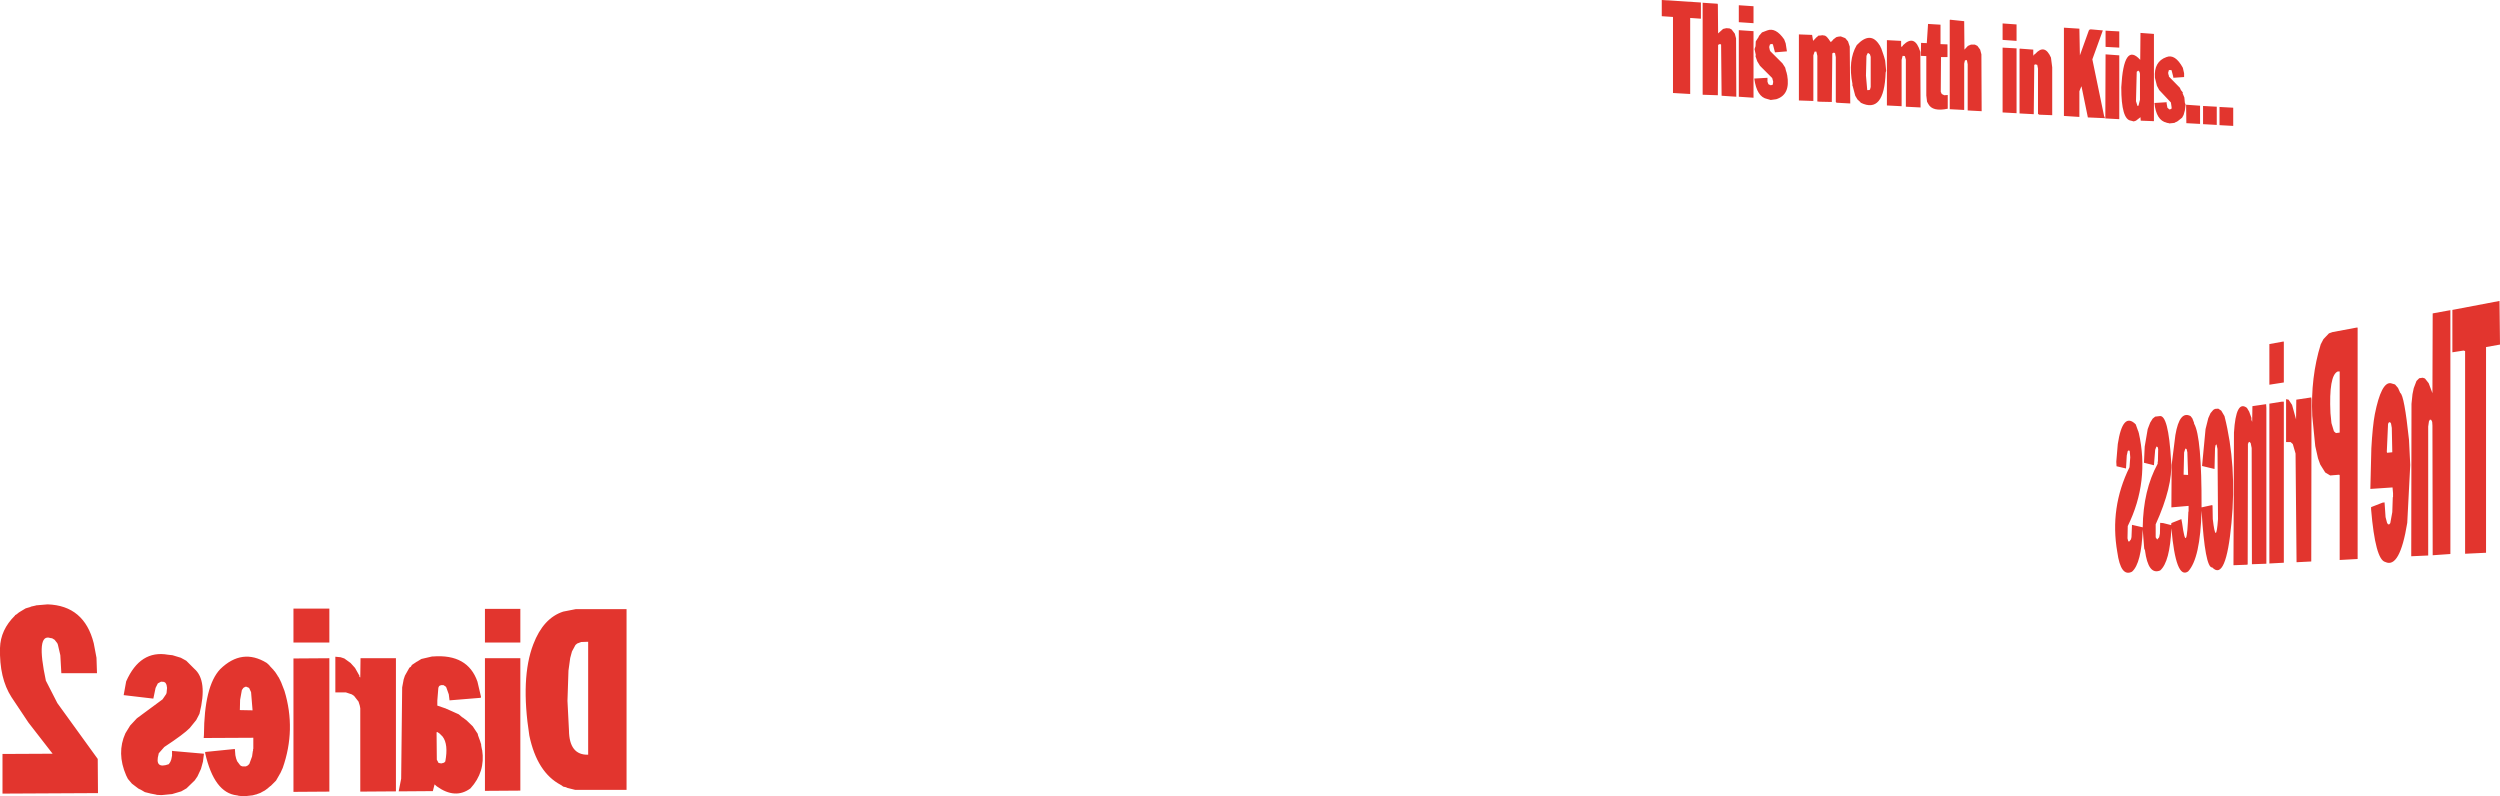 <?xml version="1.0" encoding="UTF-8" standalone="no"?>
<svg xmlns:xlink="http://www.w3.org/1999/xlink" height="159.7px" width="501.35px" xmlns="http://www.w3.org/2000/svg">
  <g transform="matrix(1.0, 0.0, 0.0, 1.0, -227.5, -170.65)">
    <path d="M662.95 184.7 L662.45 184.7 662.3 185.25 662.35 185.55 662.45 185.85 662.45 186.0 664.65 188.25 664.85 188.7 665.25 189.2 665.2 189.35 665.55 190.2 665.65 191.25 665.8 191.65 665.65 192.8 665.4 193.7 665.1 194.25 664.15 195.0 664.1 195.0 664.05 195.05 663.7 195.2 663.65 195.25 663.6 195.25 663.55 195.3 663.5 195.3 662.55 195.4 662.25 195.3 662.05 195.3 662.0 195.25 Q659.9 194.8 659.55 191.3 L662.0 191.15 662.0 191.4 662.15 192.25 662.55 192.6 662.95 192.5 663.0 192.2 662.85 191.2 660.5 188.7 660.05 187.85 659.65 186.25 Q659.4 183.0 661.95 182.1 663.7 181.4 665.25 184.25 L665.5 185.35 665.5 186.1 663.35 186.25 663.3 185.95 663.0 184.8 662.95 184.7 M652.5 176.95 L652.5 180.2 649.75 180.05 649.75 176.8 652.5 176.95 M652.5 181.75 L652.5 194.55 649.7 194.4 649.75 181.55 652.5 181.75 M649.45 193.9 L649.65 194.35 646.2 194.2 644.95 188.1 644.9 187.95 644.5 188.95 644.5 194.1 641.4 193.9 641.4 176.2 644.5 176.4 644.6 181.75 646.4 176.75 646.6 176.55 647.0 176.55 649.2 176.75 647.1 182.55 649.45 193.9 M656.7 182.65 L656.75 177.25 659.45 177.45 659.45 194.95 656.8 194.85 656.75 194.15 655.85 194.85 655.4 195.0 654.85 194.85 Q652.9 194.65 652.9 188.15 653.4 179.0 656.7 182.65 M656.55 185.05 L656.3 184.8 656.0 185.05 655.85 190.95 656.15 191.9 656.35 191.85 656.65 190.65 656.65 185.45 656.55 185.05 M665.9 191.65 L668.7 191.85 668.7 195.5 665.95 195.35 665.9 191.65 M672.05 195.7 L669.3 195.55 669.3 191.9 672.05 192.05 672.05 195.7 M672.6 192.1 L675.35 192.25 675.35 195.9 672.6 195.75 672.6 192.1 M700.05 236.35 L700.3 236.35 700.3 282.75 696.7 282.95 696.7 265.95 696.6 265.85 694.8 266.0 693.8 265.4 692.8 263.8 692.35 262.55 691.8 260.1 691.2 254.05 Q690.85 246.3 692.9 239.7 L693.45 238.65 694.55 237.5 695.25 237.25 700.05 236.35 M696.7 245.15 L696.3 245.15 Q694.5 245.95 694.85 253.5 L695.05 255.5 695.55 257.15 695.95 257.5 696.7 257.4 696.7 245.15 M728.75 231.0 L728.85 239.75 726.05 240.25 726.05 281.5 721.85 281.7 721.85 241.05 721.55 240.95 719.3 241.3 719.3 232.8 728.75 231.0 M713.8 246.55 L714.55 247.5 715.3 249.5 715.35 233.5 718.9 232.85 718.9 281.75 715.35 282.0 715.3 256.0 715.25 255.25 715.05 254.85 714.8 254.8 714.6 255.15 714.45 256.2 714.45 282.05 711.05 282.2 711.1 251.65 711.3 249.7 711.55 248.5 712.1 247.05 712.65 246.5 713.35 246.4 713.8 246.55 M685.5 247.35 L682.6 247.8 682.6 239.65 685.35 239.15 685.5 239.15 685.5 247.35 M685.95 250.7 L686.45 250.8 687.15 251.85 687.95 254.75 688.0 250.8 691.0 250.35 691.05 250.8 691.0 283.25 688.05 283.4 687.85 261.6 687.3 259.7 686.85 259.3 685.95 259.3 685.95 250.7 M685.5 251.2 L685.5 283.5 682.6 283.65 682.6 251.6 685.1 251.2 685.5 251.2 M681.95 251.7 L682.0 252.45 682.0 283.7 679.1 283.8 679.05 260.5 678.85 259.5 678.6 259.25 678.4 259.4 678.35 259.6 678.3 259.65 678.25 283.85 678.1 283.9 675.4 284.0 675.5 257.4 Q675.9 250.75 678.1 252.45 L678.55 253.2 679.0 254.45 679.0 254.85 679.15 255.25 679.2 252.1 681.95 251.7 M671.35 252.85 L671.7 252.65 672.35 252.6 672.95 253.0 673.6 254.1 Q676.1 263.95 675.0 275.5 673.9 287.3 671.15 284.45 669.7 284.6 669.0 273.05 668.75 282.65 666.3 285.25 663.85 286.95 662.95 276.6 662.65 283.35 660.7 285.05 658.3 286.05 657.65 281.0 L657.5 280.65 657.2 276.8 Q656.95 283.65 655.05 285.3 652.8 286.45 652.1 281.35 650.55 272.45 654.55 264.35 L654.7 262.35 654.6 261.15 654.45 260.95 654.2 261.1 654.0 262.0 653.85 264.6 651.95 264.15 651.9 263.25 652.2 259.7 Q653.2 253.15 655.8 255.75 L656.3 257.15 656.35 257.2 656.35 257.35 656.4 257.4 Q658.6 267.2 654.2 276.15 L654.15 278.6 654.3 279.2 654.5 279.25 654.85 278.8 654.95 278.35 655.05 275.9 657.2 276.4 Q657.3 268.95 660.2 263.65 L660.2 263.25 660.25 263.2 660.3 260.7 660.2 260.3 659.95 260.2 659.7 260.85 659.45 263.95 657.45 263.45 657.6 260.2 658.2 256.7 658.7 255.4 659.2 254.6 659.7 254.2 660.55 254.1 Q662.35 253.65 662.9 263.15 663.25 268.2 659.8 275.8 L659.8 278.4 660.1 278.85 660.5 278.4 660.65 277.65 660.7 275.5 661.3 275.55 662.9 275.95 662.95 275.55 664.95 274.75 665.1 275.55 Q666.05 282.55 666.35 273.3 L666.4 273.2 666.4 272.1 662.95 272.4 663.0 263.9 663.75 257.9 Q664.6 252.9 666.8 254.1 L667.15 254.55 667.5 255.45 667.5 255.6 Q669.05 258.25 669.0 272.4 L671.05 271.95 671.2 272.0 671.25 274.75 Q671.9 280.3 672.3 274.75 L672.2 260.7 672.0 259.75 671.8 259.95 671.7 260.55 671.6 264.7 669.1 264.1 669.8 256.7 670.35 254.5 670.8 253.5 671.35 252.85 M665.4 265.85 L666.3 265.9 666.15 261.35 666.0 260.7 665.75 260.6 665.5 261.4 665.4 265.85 M710.6 258.85 L710.85 263.9 710.25 275.5 Q708.75 284.75 705.85 283.35 703.85 282.9 703.0 272.8 L703.0 272.35 705.3 271.45 705.7 271.4 705.9 274.35 706.2 275.5 706.4 275.8 706.65 275.8 706.85 275.55 707.25 273.35 707.35 270.4 707.4 270.3 707.4 269.55 707.3 268.4 702.85 268.7 703.05 260.55 Q703.3 256.05 703.75 253.7 705.05 247.2 706.95 247.5 L707.8 247.75 708.4 248.45 708.85 249.45 Q709.65 249.9 710.6 258.85 M706.4 255.65 L706.15 261.25 706.2 261.45 707.25 261.35 707.15 256.45 707.0 255.6 706.9 255.4 706.6 255.3 706.4 255.65 M566.45 189.5 L563.0 189.3 563.0 174.05 560.75 173.9 560.75 170.65 568.6 171.15 568.6 174.4 566.45 174.25 566.45 189.5 M571.95 171.4 L572.0 171.6 572.05 177.35 573.05 176.45 573.7 176.3 574.35 176.35 574.75 176.55 575.4 177.4 575.65 178.35 575.7 190.05 572.75 189.85 572.65 179.6 572.5 179.5 572.35 179.5 572.05 179.65 572.0 189.75 568.95 189.65 568.95 171.2 571.95 171.4 M579.15 171.9 L579.15 175.3 576.2 175.1 576.2 171.7 579.15 171.9 M585.3 178.55 L585.6 179.35 585.85 180.95 583.45 181.15 583.05 179.6 582.9 179.45 582.45 179.55 582.3 180.05 582.3 180.2 582.35 180.25 582.35 180.4 582.45 180.8 582.5 180.85 582.5 180.9 584.95 183.35 585.5 184.2 585.7 185.0 585.75 185.05 585.75 185.1 585.85 185.5 585.85 185.55 585.9 185.7 Q586.6 189.65 583.7 190.55 L582.6 190.7 581.9 190.5 Q579.8 190.1 579.3 186.4 L581.95 186.25 581.95 187.05 582.15 187.55 582.6 187.75 583.0 187.65 583.1 187.05 582.9 186.3 580.45 183.85 579.9 182.95 579.55 181.95 579.6 181.65 579.35 180.45 579.4 180.4 579.5 180.05 579.55 179.95 579.6 178.95 580.15 178.1 580.2 178.0 580.2 177.95 580.25 177.85 580.85 177.15 581.9 176.75 Q583.6 176.1 585.3 178.55 M579.15 190.25 L576.2 190.05 576.2 176.7 579.15 176.9 579.15 190.25 M602.05 181.3 L601.8 181.85 601.7 185.8 601.95 188.65 601.95 188.7 602.0 188.7 602.05 188.75 602.5 188.65 602.65 188.1 602.65 182.05 602.5 181.55 602.2 181.3 602.05 181.3 M597.55 178.3 L598.1 178.95 598.45 180.0 598.55 191.4 595.8 191.25 595.65 191.1 595.65 182.1 595.5 181.3 595.25 181.2 594.95 181.35 594.85 191.1 592.45 191.05 591.95 191.0 591.95 181.85 591.75 181.0 591.4 181.0 591.15 181.75 591.15 190.9 588.25 190.8 588.25 177.55 590.9 177.65 591.1 178.85 591.8 178.1 591.85 178.1 592.15 177.8 592.8 177.75 592.85 177.7 593.5 177.8 593.85 178.05 594.3 178.6 594.3 178.65 594.35 178.7 594.65 179.1 595.1 178.65 595.1 178.6 595.75 178.1 596.15 178.0 596.65 177.95 597.55 178.3 M605.25 181.8 L605.3 181.9 605.55 182.8 605.75 184.85 605.65 185.2 Q605.35 193.55 600.65 191.25 L600.6 191.2 600.6 191.15 600.0 190.6 599.55 189.85 599.05 187.95 598.95 187.7 599.0 187.55 Q598.05 182.75 599.85 179.7 602.65 176.75 604.45 179.75 L604.5 179.8 604.75 180.35 604.8 180.4 604.8 180.45 605.25 181.75 605.25 181.8 M605.9 191.8 L605.9 178.7 608.75 178.85 608.75 179.85 608.85 180.1 609.1 179.8 609.15 179.7 Q611.5 177.4 612.6 181.05 L612.65 192.2 609.7 192.05 609.7 182.6 609.5 181.9 609.1 181.85 609.05 181.85 608.85 182.65 608.85 191.95 605.9 191.8 M621.4 174.9 L621.45 180.6 622.15 179.85 622.75 179.6 623.55 179.6 624.05 179.85 624.6 180.6 624.85 181.55 624.9 192.95 622.1 192.8 622.1 183.55 621.95 182.75 621.9 182.7 621.55 182.75 621.4 183.4 621.4 192.7 618.5 192.55 618.5 174.7 618.55 174.6 621.4 174.9 M618.05 182.1 L616.75 182.1 616.7 189.05 616.9 189.5 617.4 189.75 618.1 189.7 618.1 192.45 Q615.05 193.1 614.2 191.5 L613.95 191.05 613.8 189.8 613.8 181.9 612.7 181.85 612.75 179.25 613.9 179.3 614.15 175.45 616.65 175.6 616.65 179.5 618.05 179.55 618.05 182.1 M638.8 182.2 L639.05 184.15 639.05 193.75 636.45 193.65 636.2 193.5 636.2 184.4 636.05 183.65 635.6 183.55 635.45 183.7 635.35 193.55 632.5 193.4 632.5 180.5 632.55 180.4 635.25 180.6 635.25 181.5 635.3 181.85 635.45 181.55 635.6 181.55 635.6 181.5 635.65 181.45 Q637.55 179.35 638.8 182.2 M631.9 178.85 L629.1 178.65 629.1 175.35 631.9 175.55 631.9 178.85 M631.9 180.35 L631.9 193.35 629.1 193.2 629.1 180.2 631.9 180.35 M340.45 293.3 L343.0 292.8 353.15 292.8 353.15 329.05 342.85 329.05 341.25 328.65 341.2 328.6 341.15 328.6 340.95 328.5 340.9 328.5 340.45 328.4 340.05 328.1 340.0 328.1 339.95 328.05 Q335.2 325.55 333.65 318.15 331.85 306.6 334.45 299.85 336.45 294.6 340.45 293.3 M331.85 292.75 L331.85 299.5 324.75 299.5 324.75 292.75 331.85 292.75 M343.25 299.7 L342.9 300.0 342.2 301.3 341.85 302.6 341.5 305.15 341.3 311.2 341.6 317.1 Q341.65 322.1 345.45 322.0 L345.45 299.35 344.05 299.4 343.25 299.7 M331.85 302.65 L331.85 329.2 324.75 329.25 324.75 302.65 331.85 302.65 M324.0 320.0 L324.0 320.15 324.1 320.7 324.1 320.75 324.15 320.85 324.15 321.0 324.2 321.1 Q324.85 325.45 321.85 328.75 318.8 331.0 315.1 328.35 L314.65 327.95 314.3 329.3 307.45 329.35 307.95 326.8 308.15 308.5 308.45 306.9 308.7 306.15 309.6 304.55 309.9 304.35 310.1 304.0 311.0 303.4 311.05 303.35 311.1 303.35 312.0 302.8 314.15 302.3 314.3 302.3 Q321.3 301.75 323.25 307.35 L323.95 310.35 323.95 310.55 323.75 310.6 317.65 311.1 317.5 309.9 317.0 308.5 316.9 308.35 316.45 308.05 315.95 308.05 315.6 308.2 315.45 308.45 315.4 308.65 315.2 311.15 315.2 312.15 316.95 312.75 317.0 312.8 317.05 312.8 319.5 313.9 320.2 314.5 320.25 314.5 320.3 314.55 320.4 314.6 320.45 314.65 321.05 315.1 322.3 316.3 323.3 317.8 323.4 318.25 323.45 318.3 323.45 318.4 323.5 318.45 323.5 318.5 323.8 319.3 323.8 319.35 323.85 319.45 323.85 319.55 323.9 319.6 323.9 319.7 323.95 319.75 324.0 320.0 M293.55 292.7 L293.55 299.5 286.35 299.5 286.35 292.7 293.55 292.7 M315.65 317.75 L315.2 317.45 315.05 317.5 315.1 323.0 315.45 323.65 316.0 323.75 316.55 323.6 316.8 323.35 Q317.45 319.9 316.25 318.35 L315.65 317.75 M230.7 293.9 L230.75 293.9 231.2 293.55 231.3 293.45 231.35 293.45 231.4 293.4 232.65 292.65 233.5 292.4 233.55 292.4 233.6 292.35 233.65 292.35 233.7 292.3 234.6 292.1 234.65 292.1 234.7 292.05 237.05 291.85 Q244.4 292.1 246.3 299.65 L246.85 302.55 246.95 305.65 239.8 305.65 239.6 302.05 239.1 299.9 239.05 299.8 239.05 299.75 239.0 299.7 239.0 299.65 238.45 298.95 237.95 298.65 237.6 298.6 Q234.65 297.6 236.7 307.15 L236.7 307.2 236.75 307.25 239.0 311.65 247.1 322.85 247.15 329.7 228.0 329.8 228.0 321.85 238.05 321.8 233.2 315.55 229.8 310.45 Q227.35 306.65 227.5 300.6 227.6 296.95 230.5 294.1 L230.5 294.05 230.55 294.0 230.6 294.0 230.7 293.9 M295.8 302.45 L296.55 302.7 297.8 303.6 298.7 304.6 299.6 306.2 299.55 306.35 299.75 306.5 299.8 302.65 306.9 302.65 306.9 329.35 299.75 329.4 299.75 312.7 299.65 312.15 299.4 311.35 298.5 310.2 298.05 309.9 296.85 309.5 294.75 309.5 294.75 302.35 295.8 302.45 M284.55 309.2 Q286.9 316.95 284.2 324.65 L283.7 325.75 283.6 325.85 283.6 325.9 282.85 327.2 281.8 328.25 281.7 328.3 281.0 328.9 280.95 328.9 280.85 329.0 280.7 329.1 280.65 329.15 279.9 329.55 279.85 329.6 279.8 329.6 279.75 329.65 279.05 329.9 279.0 329.95 278.9 329.95 278.15 330.15 276.35 330.35 276.2 330.3 275.9 330.3 275.55 330.25 275.35 330.25 275.3 330.2 275.0 330.15 Q270.45 329.65 268.65 321.7 L268.65 321.45 274.6 320.85 274.7 322.1 274.85 322.75 275.05 323.3 275.65 324.1 275.85 324.25 276.15 324.35 276.8 324.35 277.2 324.15 277.5 323.85 278.05 322.35 278.2 321.3 278.25 321.2 278.25 320.9 278.3 320.8 278.3 318.6 268.35 318.65 268.4 318.0 Q268.45 308.25 271.65 304.85 276.05 300.55 281.0 303.6 L281.55 304.1 281.55 304.15 282.4 305.05 282.4 305.1 282.6 305.3 282.7 305.45 282.75 305.5 283.2 306.2 283.2 306.25 283.3 306.35 283.35 306.45 283.4 306.5 283.8 307.3 283.8 307.35 283.85 307.4 284.55 309.2 M293.55 302.65 L293.55 329.4 286.35 329.45 286.35 302.7 293.55 302.65 M276.65 308.4 L276.3 308.6 276.0 309.05 275.65 311.0 275.6 313.05 278.15 313.1 277.85 309.45 277.45 308.6 276.85 308.35 276.65 308.4 M266.45 304.75 Q269.2 307.1 267.5 313.8 L266.85 315.05 265.55 316.65 Q264.4 317.85 260.45 320.45 L259.35 321.7 259.3 321.85 259.3 321.9 Q258.45 324.95 261.35 323.9 L261.65 323.45 261.85 322.95 262.0 322.2 262.0 321.2 262.1 321.25 268.4 321.8 268.2 323.4 267.8 324.85 267.1 326.35 266.55 327.15 264.9 328.75 263.85 329.35 262.0 329.9 261.95 329.9 259.9 330.1 258.9 330.05 258.85 330.0 258.8 330.0 257.5 329.75 257.45 329.7 257.35 329.7 256.55 329.5 255.7 329.0 255.65 329.0 255.6 328.95 255.55 328.95 255.5 328.9 255.45 328.9 255.4 328.85 255.35 328.85 255.3 328.8 255.25 328.8 255.2 328.75 253.95 327.8 253.15 326.85 252.8 326.15 Q250.85 321.65 252.65 317.7 L253.6 316.15 254.95 314.7 260.1 310.9 260.85 309.8 260.85 309.7 260.9 309.65 261.0 308.6 260.9 308.0 260.7 307.6 260.4 307.4 259.8 307.35 259.15 307.7 258.7 308.6 258.25 310.75 252.3 310.05 252.8 307.3 Q255.6 300.95 261.2 301.95 L262.1 302.05 263.75 302.55 264.85 303.15 266.45 304.75" fill="#e2352e" fill-rule="evenodd" stroke="none"/>
  </g>
</svg>
